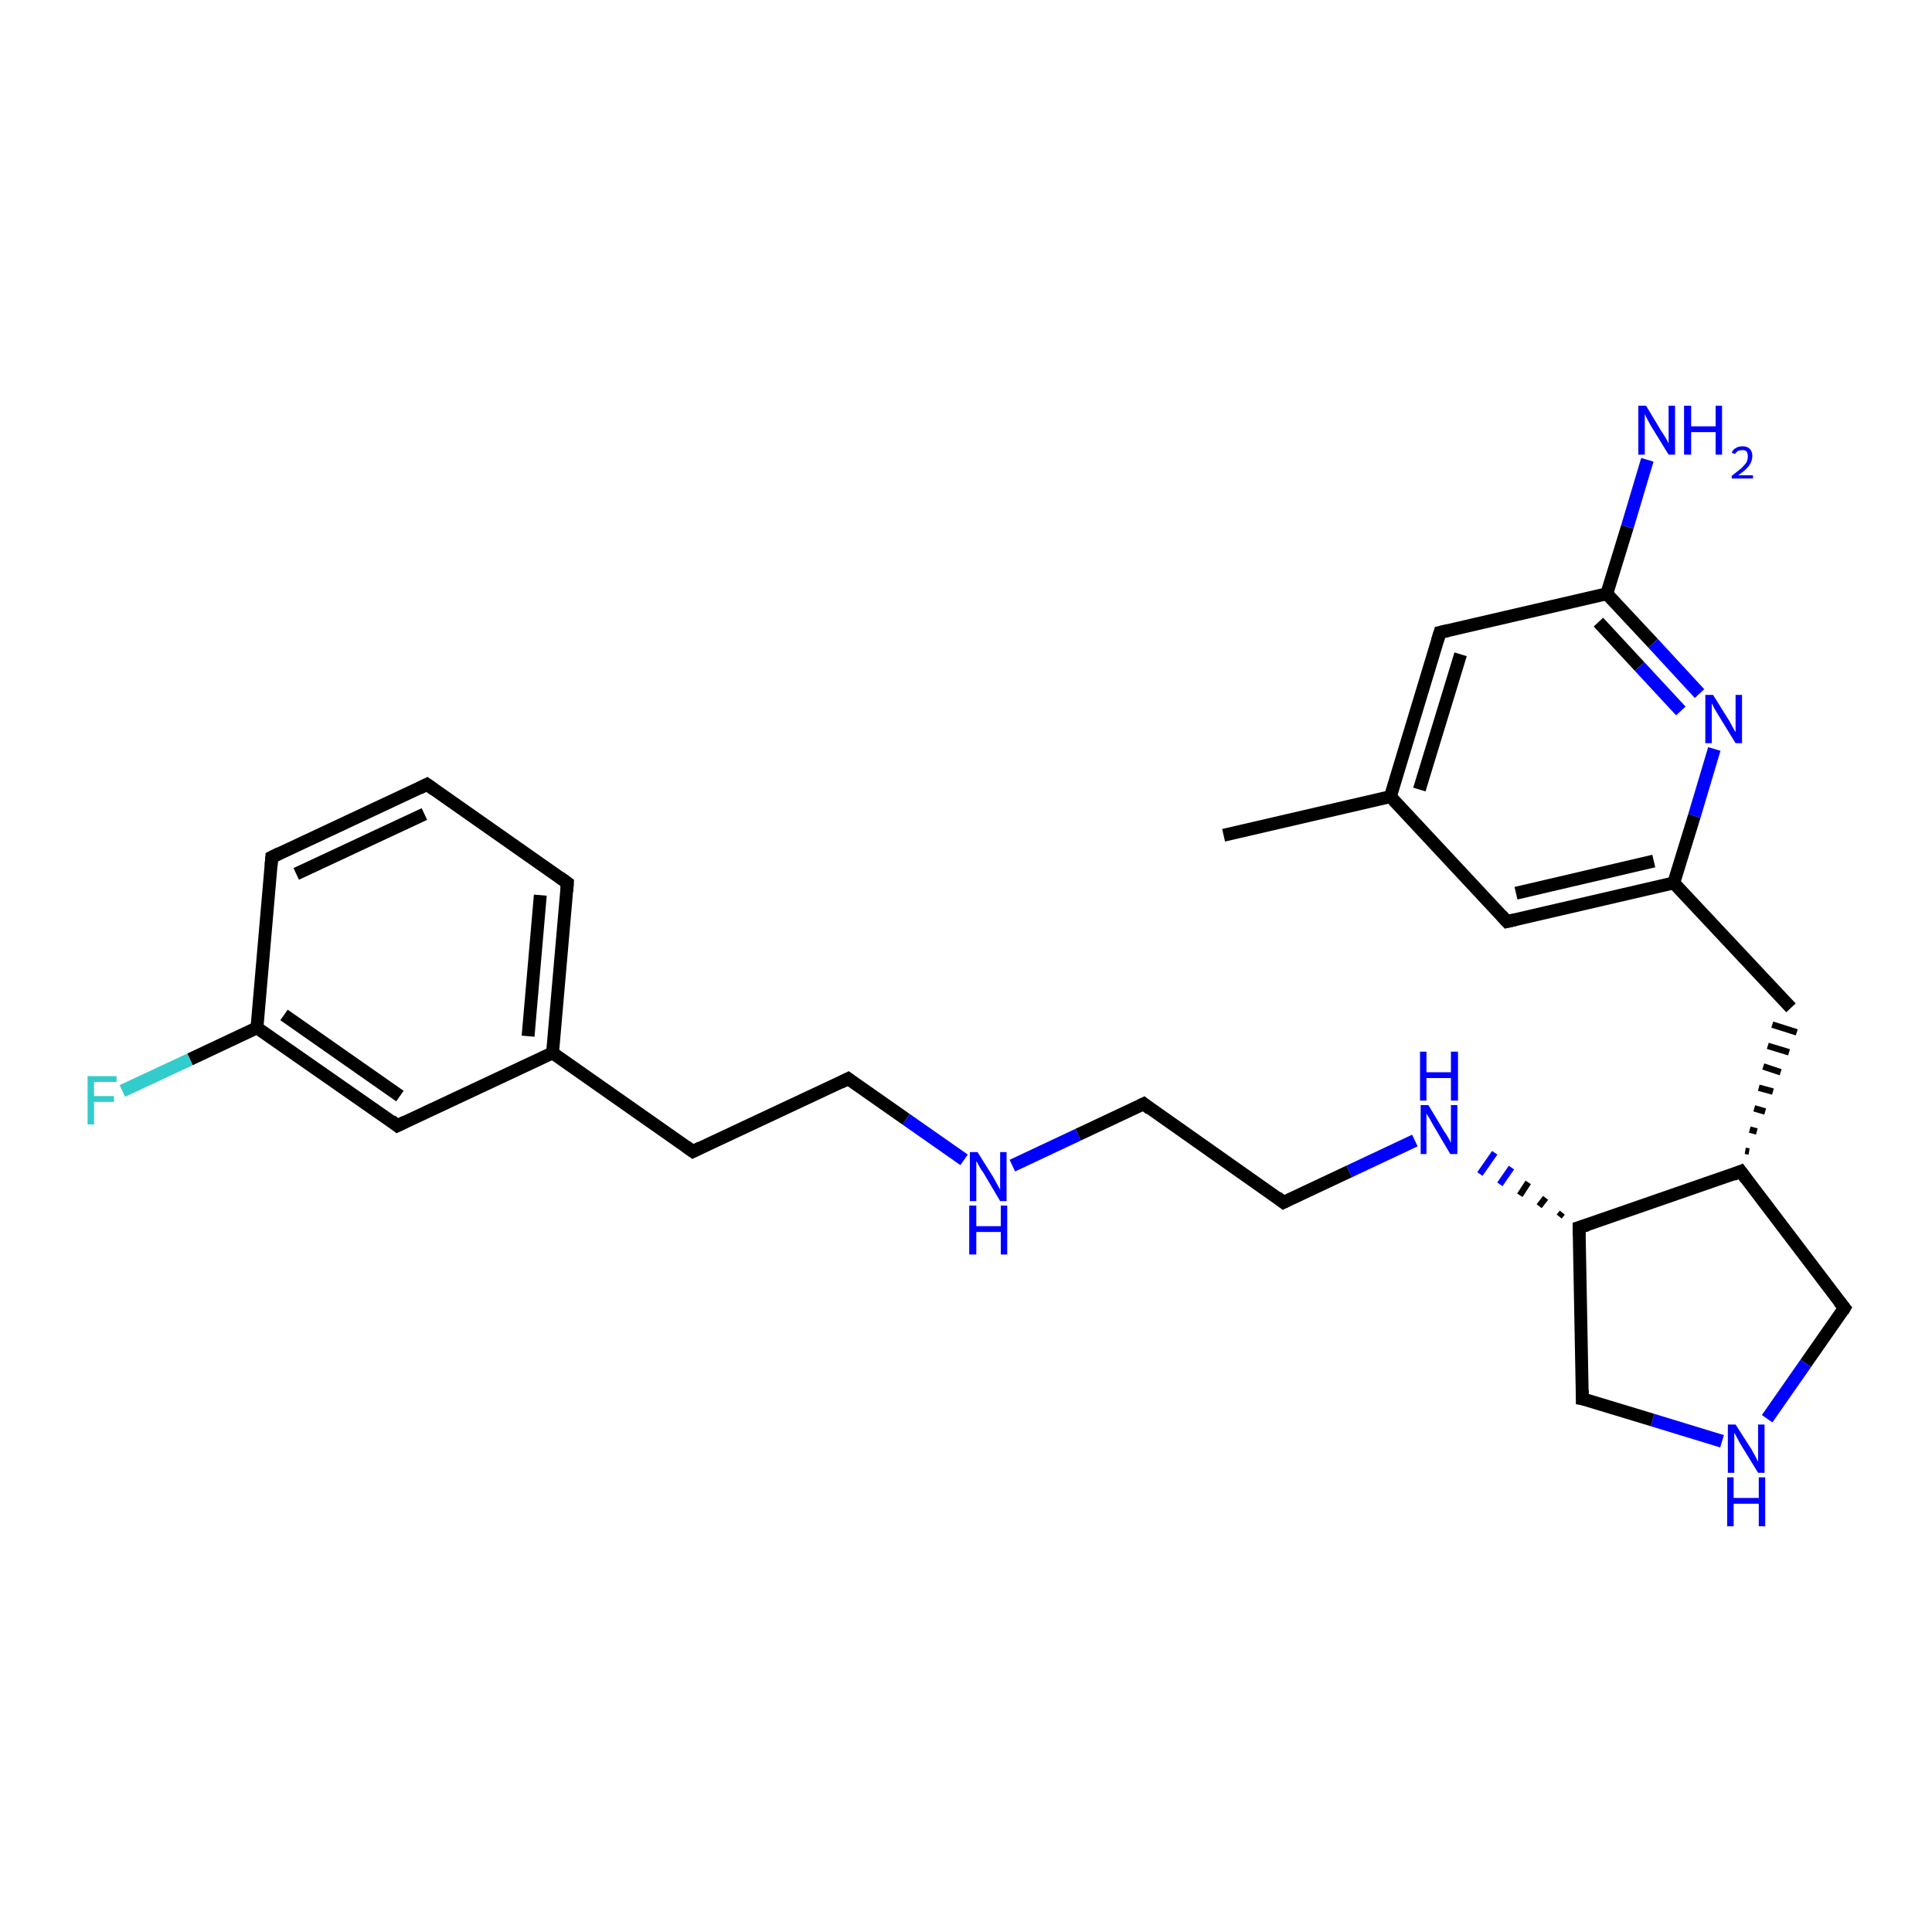 <?xml version='1.0' encoding='iso-8859-1'?>
<svg version='1.1' baseProfile='full'
              xmlns='http://www.w3.org/2000/svg'
                      xmlns:rdkit='http://www.rdkit.org/xml'
                      xmlns:xlink='http://www.w3.org/1999/xlink'
                  xml:space='preserve'
width='300px' height='300px' viewBox='0 0 300 300'>
<!-- END OF HEADER -->
<rect style='opacity:1.0;fill:#FFFFFF;stroke:none' width='300.0' height='300.0' x='0.0' y='0.0'> </rect>
<path class='bond-0 atom-0 atom-1' d='M 190.0,129.7 L 215.9,123.7' style='fill:none;fill-rule:evenodd;stroke:#000000;stroke-width:2.0px;stroke-linecap:butt;stroke-linejoin:miter;stroke-opacity:1' />
<path class='bond-1 atom-1 atom-2' d='M 215.9,123.7 L 223.6,98.2' style='fill:none;fill-rule:evenodd;stroke:#000000;stroke-width:2.0px;stroke-linecap:butt;stroke-linejoin:miter;stroke-opacity:1' />
<path class='bond-1 atom-1 atom-2' d='M 220.4,122.6 L 226.8,101.6' style='fill:none;fill-rule:evenodd;stroke:#000000;stroke-width:2.0px;stroke-linecap:butt;stroke-linejoin:miter;stroke-opacity:1' />
<path class='bond-2 atom-2 atom-3' d='M 223.6,98.2 L 249.5,92.2' style='fill:none;fill-rule:evenodd;stroke:#000000;stroke-width:2.0px;stroke-linecap:butt;stroke-linejoin:miter;stroke-opacity:1' />
<path class='bond-3 atom-3 atom-4' d='M 249.5,92.2 L 252.7,81.8' style='fill:none;fill-rule:evenodd;stroke:#000000;stroke-width:2.0px;stroke-linecap:butt;stroke-linejoin:miter;stroke-opacity:1' />
<path class='bond-3 atom-3 atom-4' d='M 252.7,81.8 L 255.8,71.4' style='fill:none;fill-rule:evenodd;stroke:#0000FF;stroke-width:2.0px;stroke-linecap:butt;stroke-linejoin:miter;stroke-opacity:1' />
<path class='bond-4 atom-3 atom-5' d='M 249.5,92.2 L 256.7,99.9' style='fill:none;fill-rule:evenodd;stroke:#000000;stroke-width:2.0px;stroke-linecap:butt;stroke-linejoin:miter;stroke-opacity:1' />
<path class='bond-4 atom-3 atom-5' d='M 256.7,99.9 L 263.9,107.7' style='fill:none;fill-rule:evenodd;stroke:#0000FF;stroke-width:2.0px;stroke-linecap:butt;stroke-linejoin:miter;stroke-opacity:1' />
<path class='bond-4 atom-3 atom-5' d='M 248.2,96.6 L 254.6,103.5' style='fill:none;fill-rule:evenodd;stroke:#000000;stroke-width:2.0px;stroke-linecap:butt;stroke-linejoin:miter;stroke-opacity:1' />
<path class='bond-4 atom-3 atom-5' d='M 254.6,103.5 L 261.0,110.4' style='fill:none;fill-rule:evenodd;stroke:#0000FF;stroke-width:2.0px;stroke-linecap:butt;stroke-linejoin:miter;stroke-opacity:1' />
<path class='bond-5 atom-5 atom-6' d='M 266.2,116.3 L 263.1,126.7' style='fill:none;fill-rule:evenodd;stroke:#0000FF;stroke-width:2.0px;stroke-linecap:butt;stroke-linejoin:miter;stroke-opacity:1' />
<path class='bond-5 atom-5 atom-6' d='M 263.1,126.7 L 259.9,137.1' style='fill:none;fill-rule:evenodd;stroke:#000000;stroke-width:2.0px;stroke-linecap:butt;stroke-linejoin:miter;stroke-opacity:1' />
<path class='bond-6 atom-6 atom-7' d='M 259.9,137.1 L 278.1,156.5' style='fill:none;fill-rule:evenodd;stroke:#000000;stroke-width:2.0px;stroke-linecap:butt;stroke-linejoin:miter;stroke-opacity:1' />
<path class='bond-7 atom-8 atom-7' d='M 271.6,178.8 L 271.0,178.7' style='fill:none;fill-rule:evenodd;stroke:#000000;stroke-width:1.0px;stroke-linecap:butt;stroke-linejoin:miter;stroke-opacity:1' />
<path class='bond-7 atom-8 atom-7' d='M 272.8,175.7 L 271.7,175.4' style='fill:none;fill-rule:evenodd;stroke:#000000;stroke-width:1.0px;stroke-linecap:butt;stroke-linejoin:miter;stroke-opacity:1' />
<path class='bond-7 atom-8 atom-7' d='M 274.1,172.6 L 272.4,172.1' style='fill:none;fill-rule:evenodd;stroke:#000000;stroke-width:1.0px;stroke-linecap:butt;stroke-linejoin:miter;stroke-opacity:1' />
<path class='bond-7 atom-8 atom-7' d='M 275.3,169.5 L 273.1,168.9' style='fill:none;fill-rule:evenodd;stroke:#000000;stroke-width:1.0px;stroke-linecap:butt;stroke-linejoin:miter;stroke-opacity:1' />
<path class='bond-7 atom-8 atom-7' d='M 276.5,166.5 L 273.8,165.6' style='fill:none;fill-rule:evenodd;stroke:#000000;stroke-width:1.0px;stroke-linecap:butt;stroke-linejoin:miter;stroke-opacity:1' />
<path class='bond-7 atom-8 atom-7' d='M 277.8,163.4 L 274.5,162.4' style='fill:none;fill-rule:evenodd;stroke:#000000;stroke-width:1.0px;stroke-linecap:butt;stroke-linejoin:miter;stroke-opacity:1' />
<path class='bond-7 atom-8 atom-7' d='M 279.0,160.3 L 275.2,159.1' style='fill:none;fill-rule:evenodd;stroke:#000000;stroke-width:1.0px;stroke-linecap:butt;stroke-linejoin:miter;stroke-opacity:1' />
<path class='bond-8 atom-8 atom-9' d='M 270.3,181.9 L 286.4,203.1' style='fill:none;fill-rule:evenodd;stroke:#000000;stroke-width:2.0px;stroke-linecap:butt;stroke-linejoin:miter;stroke-opacity:1' />
<path class='bond-9 atom-9 atom-10' d='M 286.4,203.1 L 280.4,211.7' style='fill:none;fill-rule:evenodd;stroke:#000000;stroke-width:2.0px;stroke-linecap:butt;stroke-linejoin:miter;stroke-opacity:1' />
<path class='bond-9 atom-9 atom-10' d='M 280.4,211.7 L 274.4,220.3' style='fill:none;fill-rule:evenodd;stroke:#0000FF;stroke-width:2.0px;stroke-linecap:butt;stroke-linejoin:miter;stroke-opacity:1' />
<path class='bond-10 atom-10 atom-11' d='M 267.4,223.8 L 256.6,220.5' style='fill:none;fill-rule:evenodd;stroke:#0000FF;stroke-width:2.0px;stroke-linecap:butt;stroke-linejoin:miter;stroke-opacity:1' />
<path class='bond-10 atom-10 atom-11' d='M 256.6,220.5 L 245.7,217.2' style='fill:none;fill-rule:evenodd;stroke:#000000;stroke-width:2.0px;stroke-linecap:butt;stroke-linejoin:miter;stroke-opacity:1' />
<path class='bond-11 atom-11 atom-12' d='M 245.7,217.2 L 245.2,190.6' style='fill:none;fill-rule:evenodd;stroke:#000000;stroke-width:2.0px;stroke-linecap:butt;stroke-linejoin:miter;stroke-opacity:1' />
<path class='bond-12 atom-12 atom-13' d='M 242.6,188.3 L 242.1,188.9' style='fill:none;fill-rule:evenodd;stroke:#000000;stroke-width:1.0px;stroke-linecap:butt;stroke-linejoin:miter;stroke-opacity:1' />
<path class='bond-12 atom-12 atom-13' d='M 240.0,186.0 L 239.0,187.3' style='fill:none;fill-rule:evenodd;stroke:#000000;stroke-width:1.0px;stroke-linecap:butt;stroke-linejoin:miter;stroke-opacity:1' />
<path class='bond-12 atom-12 atom-13' d='M 237.3,183.6 L 236.0,185.6' style='fill:none;fill-rule:evenodd;stroke:#000000;stroke-width:1.0px;stroke-linecap:butt;stroke-linejoin:miter;stroke-opacity:1' />
<path class='bond-12 atom-12 atom-13' d='M 234.7,181.3 L 232.9,183.9' style='fill:none;fill-rule:evenodd;stroke:#0000FF;stroke-width:1.0px;stroke-linecap:butt;stroke-linejoin:miter;stroke-opacity:1' />
<path class='bond-12 atom-12 atom-13' d='M 232.1,179.0 L 229.8,182.3' style='fill:none;fill-rule:evenodd;stroke:#0000FF;stroke-width:1.0px;stroke-linecap:butt;stroke-linejoin:miter;stroke-opacity:1' />
<path class='bond-13 atom-13 atom-14' d='M 219.7,177.1 L 209.5,181.9' style='fill:none;fill-rule:evenodd;stroke:#0000FF;stroke-width:2.0px;stroke-linecap:butt;stroke-linejoin:miter;stroke-opacity:1' />
<path class='bond-13 atom-13 atom-14' d='M 209.5,181.9 L 199.3,186.7' style='fill:none;fill-rule:evenodd;stroke:#000000;stroke-width:2.0px;stroke-linecap:butt;stroke-linejoin:miter;stroke-opacity:1' />
<path class='bond-14 atom-14 atom-15' d='M 199.3,186.7 L 177.6,171.4' style='fill:none;fill-rule:evenodd;stroke:#000000;stroke-width:2.0px;stroke-linecap:butt;stroke-linejoin:miter;stroke-opacity:1' />
<path class='bond-15 atom-15 atom-16' d='M 177.6,171.4 L 167.4,176.2' style='fill:none;fill-rule:evenodd;stroke:#000000;stroke-width:2.0px;stroke-linecap:butt;stroke-linejoin:miter;stroke-opacity:1' />
<path class='bond-15 atom-15 atom-16' d='M 167.4,176.2 L 157.2,181.0' style='fill:none;fill-rule:evenodd;stroke:#0000FF;stroke-width:2.0px;stroke-linecap:butt;stroke-linejoin:miter;stroke-opacity:1' />
<path class='bond-16 atom-16 atom-17' d='M 149.7,180.1 L 140.7,173.8' style='fill:none;fill-rule:evenodd;stroke:#0000FF;stroke-width:2.0px;stroke-linecap:butt;stroke-linejoin:miter;stroke-opacity:1' />
<path class='bond-16 atom-16 atom-17' d='M 140.7,173.8 L 131.7,167.5' style='fill:none;fill-rule:evenodd;stroke:#000000;stroke-width:2.0px;stroke-linecap:butt;stroke-linejoin:miter;stroke-opacity:1' />
<path class='bond-17 atom-17 atom-18' d='M 131.7,167.5 L 107.6,178.8' style='fill:none;fill-rule:evenodd;stroke:#000000;stroke-width:2.0px;stroke-linecap:butt;stroke-linejoin:miter;stroke-opacity:1' />
<path class='bond-18 atom-18 atom-19' d='M 107.6,178.8 L 85.8,163.5' style='fill:none;fill-rule:evenodd;stroke:#000000;stroke-width:2.0px;stroke-linecap:butt;stroke-linejoin:miter;stroke-opacity:1' />
<path class='bond-19 atom-19 atom-20' d='M 85.8,163.5 L 88.1,137.1' style='fill:none;fill-rule:evenodd;stroke:#000000;stroke-width:2.0px;stroke-linecap:butt;stroke-linejoin:miter;stroke-opacity:1' />
<path class='bond-19 atom-19 atom-20' d='M 82.0,160.9 L 83.9,139.0' style='fill:none;fill-rule:evenodd;stroke:#000000;stroke-width:2.0px;stroke-linecap:butt;stroke-linejoin:miter;stroke-opacity:1' />
<path class='bond-20 atom-20 atom-21' d='M 88.1,137.1 L 66.3,121.8' style='fill:none;fill-rule:evenodd;stroke:#000000;stroke-width:2.0px;stroke-linecap:butt;stroke-linejoin:miter;stroke-opacity:1' />
<path class='bond-21 atom-21 atom-22' d='M 66.3,121.8 L 42.2,133.1' style='fill:none;fill-rule:evenodd;stroke:#000000;stroke-width:2.0px;stroke-linecap:butt;stroke-linejoin:miter;stroke-opacity:1' />
<path class='bond-21 atom-21 atom-22' d='M 65.9,126.4 L 46.0,135.7' style='fill:none;fill-rule:evenodd;stroke:#000000;stroke-width:2.0px;stroke-linecap:butt;stroke-linejoin:miter;stroke-opacity:1' />
<path class='bond-22 atom-22 atom-23' d='M 42.2,133.1 L 39.9,159.6' style='fill:none;fill-rule:evenodd;stroke:#000000;stroke-width:2.0px;stroke-linecap:butt;stroke-linejoin:miter;stroke-opacity:1' />
<path class='bond-23 atom-23 atom-24' d='M 39.9,159.6 L 29.5,164.5' style='fill:none;fill-rule:evenodd;stroke:#000000;stroke-width:2.0px;stroke-linecap:butt;stroke-linejoin:miter;stroke-opacity:1' />
<path class='bond-23 atom-23 atom-24' d='M 29.5,164.5 L 19.0,169.4' style='fill:none;fill-rule:evenodd;stroke:#33CCCC;stroke-width:2.0px;stroke-linecap:butt;stroke-linejoin:miter;stroke-opacity:1' />
<path class='bond-24 atom-23 atom-25' d='M 39.9,159.6 L 61.7,174.8' style='fill:none;fill-rule:evenodd;stroke:#000000;stroke-width:2.0px;stroke-linecap:butt;stroke-linejoin:miter;stroke-opacity:1' />
<path class='bond-24 atom-23 atom-25' d='M 44.1,157.6 L 62.1,170.2' style='fill:none;fill-rule:evenodd;stroke:#000000;stroke-width:2.0px;stroke-linecap:butt;stroke-linejoin:miter;stroke-opacity:1' />
<path class='bond-25 atom-6 atom-26' d='M 259.9,137.1 L 234.0,143.1' style='fill:none;fill-rule:evenodd;stroke:#000000;stroke-width:2.0px;stroke-linecap:butt;stroke-linejoin:miter;stroke-opacity:1' />
<path class='bond-25 atom-6 atom-26' d='M 256.8,133.7 L 235.4,138.7' style='fill:none;fill-rule:evenodd;stroke:#000000;stroke-width:2.0px;stroke-linecap:butt;stroke-linejoin:miter;stroke-opacity:1' />
<path class='bond-26 atom-26 atom-1' d='M 234.0,143.1 L 215.9,123.7' style='fill:none;fill-rule:evenodd;stroke:#000000;stroke-width:2.0px;stroke-linecap:butt;stroke-linejoin:miter;stroke-opacity:1' />
<path class='bond-27 atom-12 atom-8' d='M 245.2,190.6 L 270.3,181.9' style='fill:none;fill-rule:evenodd;stroke:#000000;stroke-width:2.0px;stroke-linecap:butt;stroke-linejoin:miter;stroke-opacity:1' />
<path class='bond-28 atom-25 atom-19' d='M 61.7,174.8 L 85.8,163.5' style='fill:none;fill-rule:evenodd;stroke:#000000;stroke-width:2.0px;stroke-linecap:butt;stroke-linejoin:miter;stroke-opacity:1' />
<path d='M 223.2,99.5 L 223.6,98.2 L 224.9,97.9' style='fill:none;stroke:#000000;stroke-width:2.0px;stroke-linecap:butt;stroke-linejoin:miter;stroke-opacity:1;' />
<path d='M 271.1,183.0 L 270.3,181.9 L 269.1,182.4' style='fill:none;stroke:#000000;stroke-width:2.0px;stroke-linecap:butt;stroke-linejoin:miter;stroke-opacity:1;' />
<path d='M 285.6,202.1 L 286.4,203.1 L 286.1,203.6' style='fill:none;stroke:#000000;stroke-width:2.0px;stroke-linecap:butt;stroke-linejoin:miter;stroke-opacity:1;' />
<path d='M 246.3,217.3 L 245.7,217.2 L 245.7,215.9' style='fill:none;stroke:#000000;stroke-width:2.0px;stroke-linecap:butt;stroke-linejoin:miter;stroke-opacity:1;' />
<path d='M 245.2,191.9 L 245.2,190.6 L 246.5,190.2' style='fill:none;stroke:#000000;stroke-width:2.0px;stroke-linecap:butt;stroke-linejoin:miter;stroke-opacity:1;' />
<path d='M 199.9,186.4 L 199.3,186.7 L 198.3,185.9' style='fill:none;stroke:#000000;stroke-width:2.0px;stroke-linecap:butt;stroke-linejoin:miter;stroke-opacity:1;' />
<path d='M 178.6,172.2 L 177.6,171.4 L 177.0,171.7' style='fill:none;stroke:#000000;stroke-width:2.0px;stroke-linecap:butt;stroke-linejoin:miter;stroke-opacity:1;' />
<path d='M 132.1,167.8 L 131.7,167.5 L 130.5,168.1' style='fill:none;stroke:#000000;stroke-width:2.0px;stroke-linecap:butt;stroke-linejoin:miter;stroke-opacity:1;' />
<path d='M 108.8,178.2 L 107.6,178.8 L 106.5,178.0' style='fill:none;stroke:#000000;stroke-width:2.0px;stroke-linecap:butt;stroke-linejoin:miter;stroke-opacity:1;' />
<path d='M 88.0,138.4 L 88.1,137.1 L 87.0,136.3' style='fill:none;stroke:#000000;stroke-width:2.0px;stroke-linecap:butt;stroke-linejoin:miter;stroke-opacity:1;' />
<path d='M 67.4,122.6 L 66.3,121.8 L 65.1,122.4' style='fill:none;stroke:#000000;stroke-width:2.0px;stroke-linecap:butt;stroke-linejoin:miter;stroke-opacity:1;' />
<path d='M 43.4,132.5 L 42.2,133.1 L 42.1,134.4' style='fill:none;stroke:#000000;stroke-width:2.0px;stroke-linecap:butt;stroke-linejoin:miter;stroke-opacity:1;' />
<path d='M 60.7,174.0 L 61.7,174.8 L 62.9,174.2' style='fill:none;stroke:#000000;stroke-width:2.0px;stroke-linecap:butt;stroke-linejoin:miter;stroke-opacity:1;' />
<path d='M 235.3,142.8 L 234.0,143.1 L 233.1,142.1' style='fill:none;stroke:#000000;stroke-width:2.0px;stroke-linecap:butt;stroke-linejoin:miter;stroke-opacity:1;' />
<path class='atom-4' d='M 255.6 63.0
L 258.0 67.0
Q 258.3 67.4, 258.7 68.1
Q 259.1 68.8, 259.1 68.9
L 259.1 63.0
L 260.1 63.0
L 260.1 70.6
L 259.1 70.6
L 256.4 66.2
Q 256.1 65.7, 255.8 65.1
Q 255.5 64.5, 255.4 64.3
L 255.4 70.6
L 254.4 70.6
L 254.4 63.0
L 255.6 63.0
' fill='#0000FF'/>
<path class='atom-4' d='M 261.5 63.0
L 262.6 63.0
L 262.6 66.2
L 266.4 66.2
L 266.4 63.0
L 267.4 63.0
L 267.4 70.6
L 266.4 70.6
L 266.4 67.1
L 262.6 67.1
L 262.6 70.6
L 261.5 70.6
L 261.5 63.0
' fill='#0000FF'/>
<path class='atom-4' d='M 268.9 70.3
Q 269.1 69.8, 269.5 69.6
Q 269.9 69.3, 270.6 69.3
Q 271.3 69.3, 271.7 69.7
Q 272.1 70.1, 272.1 70.8
Q 272.1 71.6, 271.6 72.3
Q 271.1 73.0, 269.9 73.8
L 272.2 73.8
L 272.2 74.3
L 268.9 74.3
L 268.9 73.9
Q 269.8 73.2, 270.4 72.7
Q 270.9 72.2, 271.2 71.8
Q 271.4 71.3, 271.4 70.9
Q 271.4 70.4, 271.2 70.1
Q 271.0 69.9, 270.6 69.9
Q 270.2 69.9, 269.9 70.0
Q 269.6 70.2, 269.4 70.5
L 268.9 70.3
' fill='#0000FF'/>
<path class='atom-5' d='M 266.0 107.9
L 268.5 111.9
Q 268.7 112.3, 269.1 113.0
Q 269.5 113.7, 269.5 113.7
L 269.5 107.9
L 270.5 107.9
L 270.5 115.4
L 269.5 115.4
L 266.8 111.0
Q 266.5 110.5, 266.2 110.0
Q 265.9 109.4, 265.8 109.2
L 265.8 115.4
L 264.8 115.4
L 264.8 107.9
L 266.0 107.9
' fill='#0000FF'/>
<path class='atom-10' d='M 269.5 221.2
L 272.0 225.1
Q 272.2 225.5, 272.6 226.2
Q 273.0 227.0, 273.0 227.0
L 273.0 221.2
L 274.0 221.2
L 274.0 228.7
L 273.0 228.7
L 270.3 224.3
Q 270.0 223.8, 269.7 223.2
Q 269.4 222.6, 269.3 222.5
L 269.3 228.7
L 268.3 228.7
L 268.3 221.2
L 269.5 221.2
' fill='#0000FF'/>
<path class='atom-10' d='M 268.2 229.4
L 269.2 229.4
L 269.2 232.6
L 273.1 232.6
L 273.1 229.4
L 274.1 229.4
L 274.1 237.0
L 273.1 237.0
L 273.1 233.5
L 269.2 233.5
L 269.2 237.0
L 268.2 237.0
L 268.2 229.4
' fill='#0000FF'/>
<path class='atom-13' d='M 221.8 171.6
L 224.2 175.6
Q 224.5 176.0, 224.9 176.7
Q 225.3 177.4, 225.3 177.5
L 225.3 171.6
L 226.3 171.6
L 226.3 179.2
L 225.2 179.2
L 222.6 174.8
Q 222.3 174.3, 222.0 173.7
Q 221.6 173.1, 221.5 172.9
L 221.5 179.2
L 220.6 179.2
L 220.6 171.6
L 221.8 171.6
' fill='#0000FF'/>
<path class='atom-13' d='M 220.5 163.3
L 221.5 163.3
L 221.5 166.5
L 225.3 166.5
L 225.3 163.3
L 226.4 163.3
L 226.4 170.9
L 225.3 170.9
L 225.3 167.4
L 221.5 167.4
L 221.5 170.9
L 220.5 170.9
L 220.5 163.3
' fill='#0000FF'/>
<path class='atom-16' d='M 151.8 178.9
L 154.3 182.9
Q 154.5 183.3, 154.9 184.0
Q 155.3 184.7, 155.3 184.8
L 155.3 178.9
L 156.3 178.9
L 156.3 186.5
L 155.3 186.5
L 152.7 182.1
Q 152.3 181.6, 152.0 181.0
Q 151.7 180.4, 151.6 180.3
L 151.6 186.5
L 150.6 186.5
L 150.6 178.9
L 151.8 178.9
' fill='#0000FF'/>
<path class='atom-16' d='M 150.5 187.2
L 151.6 187.2
L 151.6 190.4
L 155.4 190.4
L 155.4 187.2
L 156.4 187.2
L 156.4 194.8
L 155.4 194.8
L 155.4 191.3
L 151.6 191.3
L 151.6 194.8
L 150.5 194.8
L 150.5 187.2
' fill='#0000FF'/>
<path class='atom-24' d='M 13.6 167.1
L 18.1 167.1
L 18.1 168.0
L 14.6 168.0
L 14.6 170.2
L 17.7 170.2
L 17.7 171.1
L 14.6 171.1
L 14.6 174.6
L 13.6 174.6
L 13.6 167.1
' fill='#33CCCC'/>
</svg>
